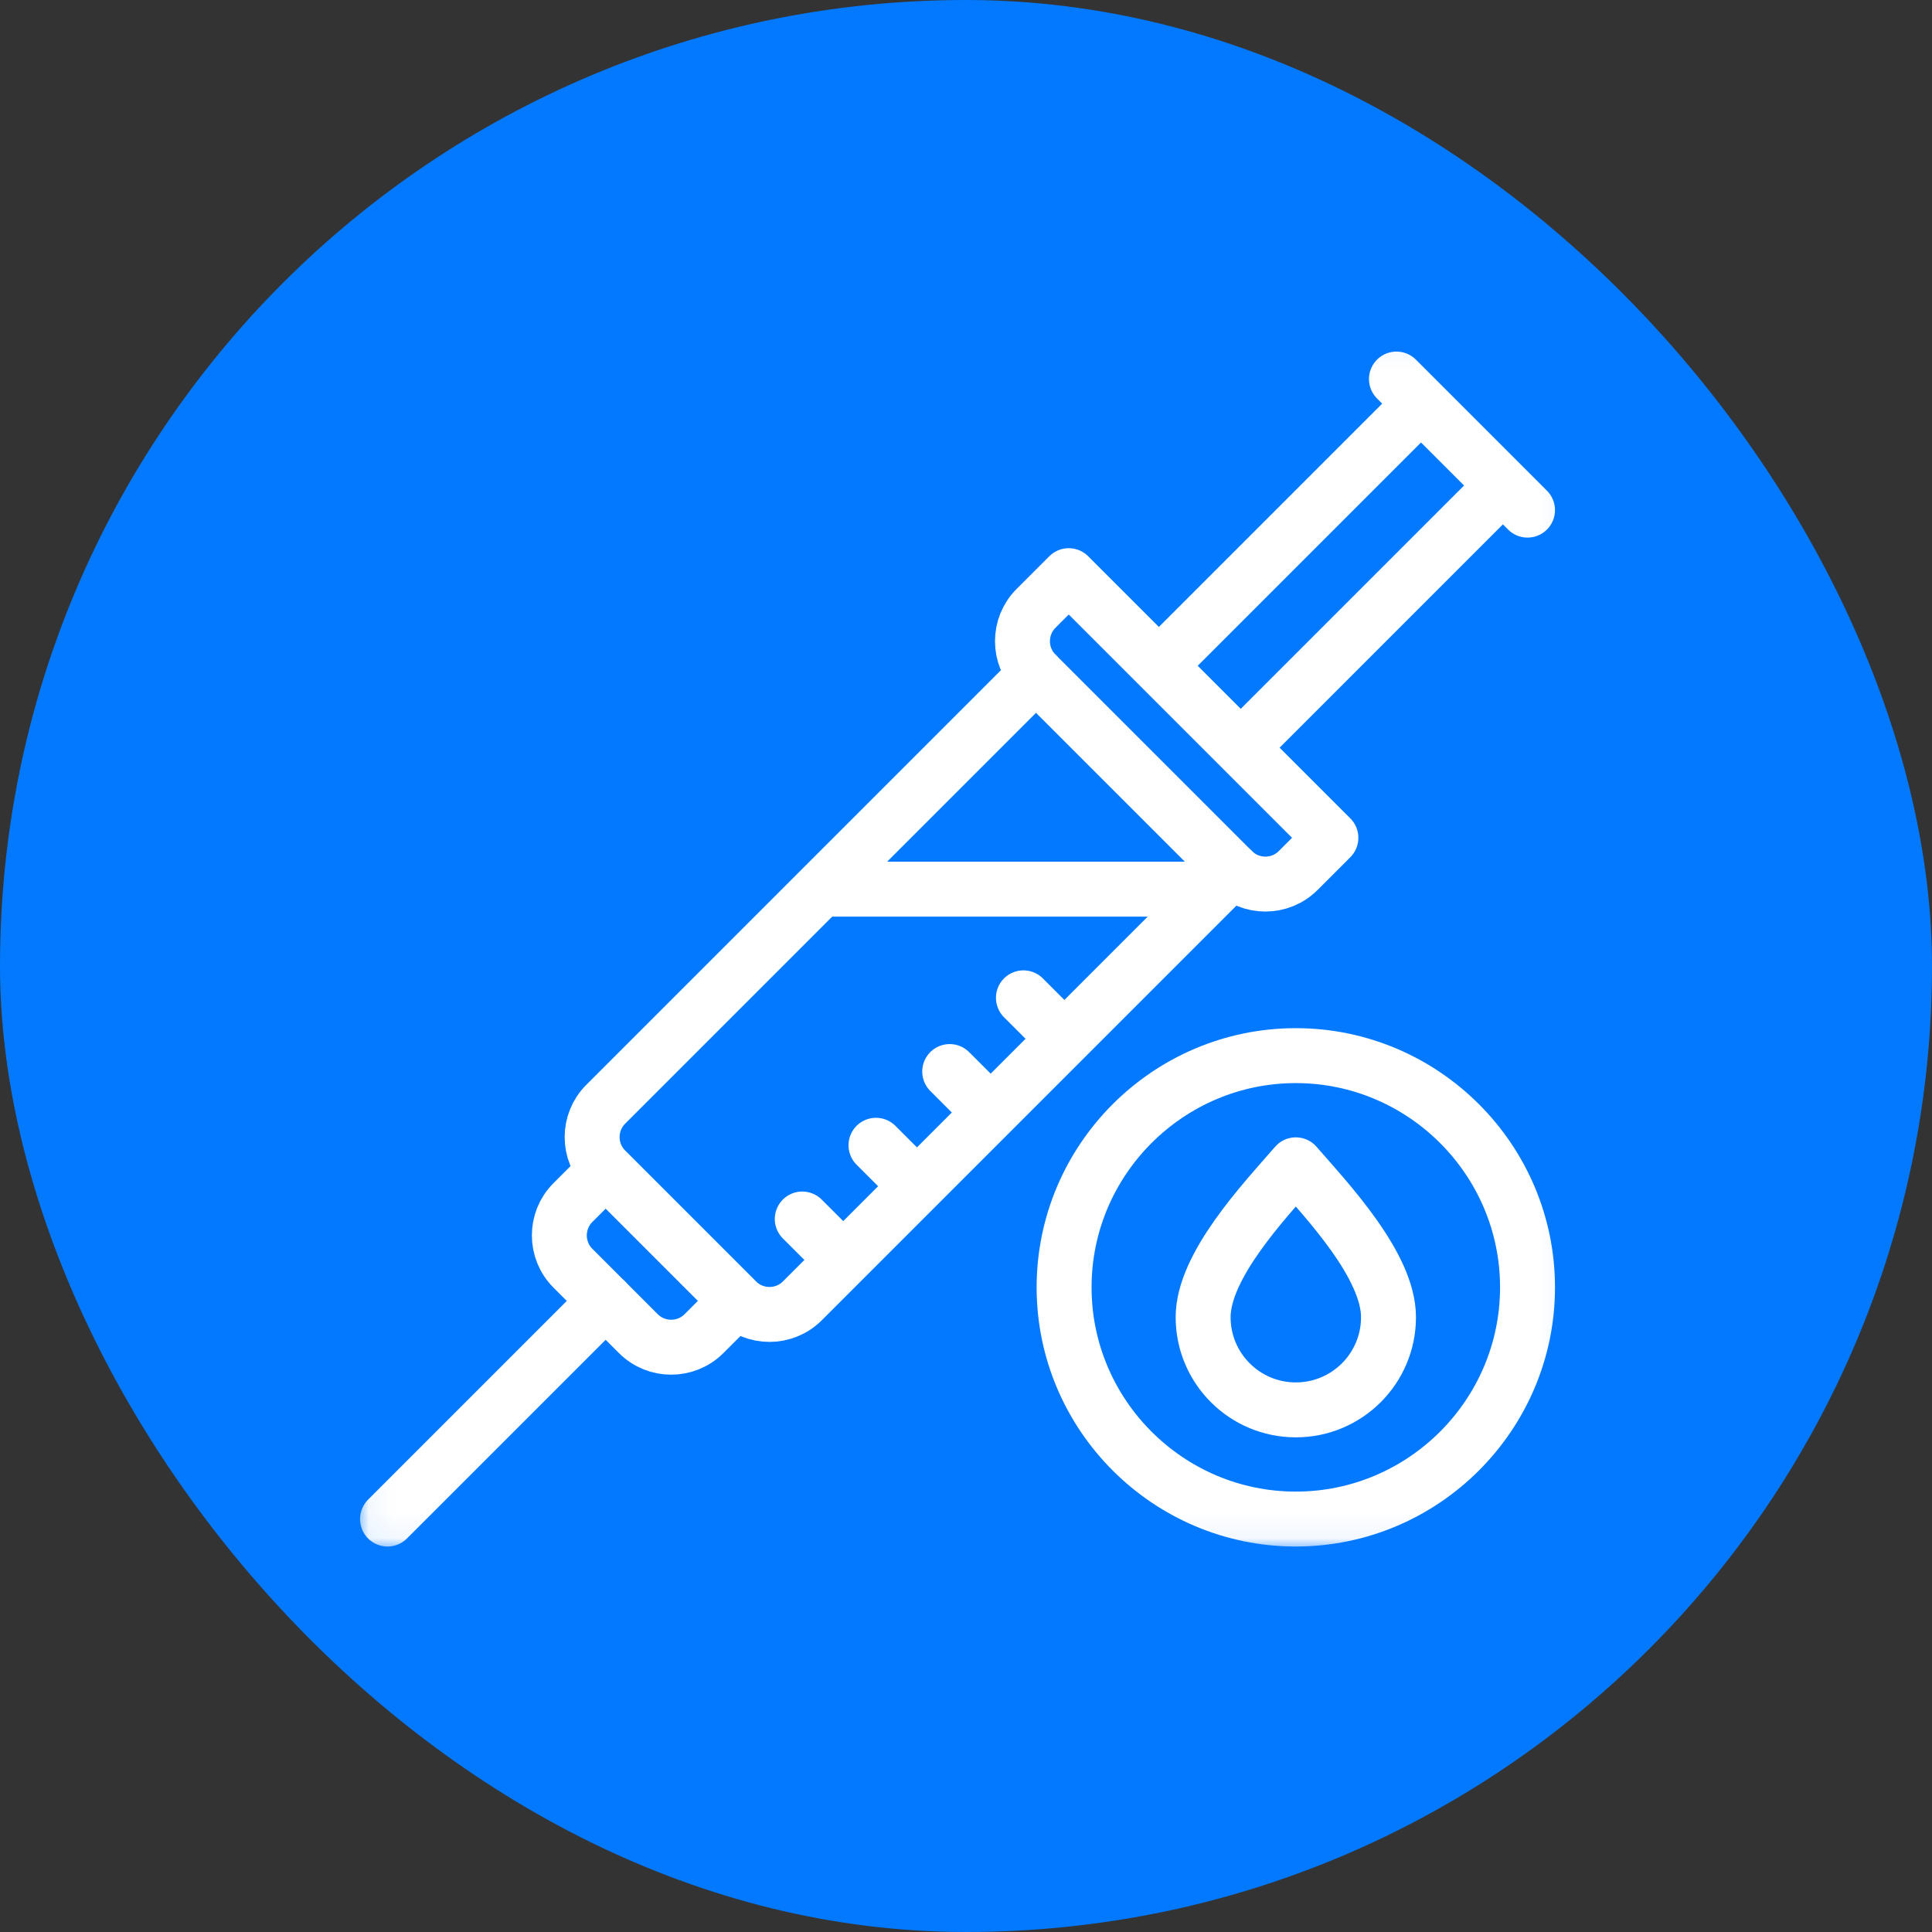 <svg xmlns="http://www.w3.org/2000/svg" width="76" height="76" viewBox="0 0 76 76" fill="none"><rect x="0" y="0" width="76" height="76" fill="#333333" stroke="none"/><g clip-path="url(#clip0_288_6134)"><rect width="76" height="76" rx="38" fill="#0279FE"></rect><mask id="mask0_288_6134" style="mask-type:luminance" maskUnits="userSpaceOnUse" x="14" y="13" width="48" height="48"><path d="M61.946 60.946V13.054H14.054V60.946H61.946Z" fill="white" stroke="white" stroke-width="0.108"></path></mask><g mask="url(#mask0_288_6134)"><path d="M15.244 59.756L23.825 51.175" stroke="white" stroke-width="2.161" stroke-miterlimit="22.926" stroke-linecap="round" stroke-linejoin="round"></path><path d="M54.933 14.911L60.089 20.067" stroke="white" stroke-width="2.161" stroke-miterlimit="22.926" stroke-linecap="round" stroke-linejoin="round"></path><path d="M42.042 22.645L52.354 32.957L51.065 34.246C50.356 34.955 49.196 34.955 48.487 34.246L40.753 26.512C40.044 25.803 40.044 24.643 40.753 23.934L42.042 22.645Z" stroke="white" stroke-width="2.161" stroke-miterlimit="22.926" stroke-linecap="round" stroke-linejoin="round"></path><path d="M58.798 19.422L49.131 29.09" stroke="white" stroke-width="2.161" stroke-miterlimit="22.926" stroke-linecap="round" stroke-linejoin="round"></path><path d="M55.577 16.2L45.909 25.868" stroke="white" stroke-width="2.161" stroke-miterlimit="22.926" stroke-linecap="round" stroke-linejoin="round"></path><path d="M48.488 34.246L31.559 51.175C30.85 51.884 29.69 51.884 28.981 51.175L23.825 46.019C23.116 45.31 23.116 44.15 23.825 43.441L40.754 26.512" stroke="white" stroke-width="2.161" stroke-miterlimit="22.926" stroke-linecap="round" stroke-linejoin="round"></path><path d="M28.658 51.497L27.691 52.464C26.982 53.173 25.822 53.173 25.113 52.464L22.535 49.886C21.826 49.177 21.826 48.017 22.535 47.308L23.502 46.341" stroke="white" stroke-width="2.161" stroke-miterlimit="22.926" stroke-linecap="round" stroke-linejoin="round"></path><path d="M32.317 34.977H47.729" stroke="white" stroke-width="2.161" stroke-miterlimit="22.926" stroke-linecap="round" stroke-linejoin="round"></path><path d="M32.848 49.241L31.559 47.952" stroke="white" stroke-width="2.161" stroke-miterlimit="22.926" stroke-linecap="round" stroke-linejoin="round"></path><path d="M35.748 46.341L34.459 45.052" stroke="white" stroke-width="2.161" stroke-miterlimit="22.926" stroke-linecap="round" stroke-linejoin="round"></path><path d="M38.648 43.441L37.359 42.152" stroke="white" stroke-width="2.161" stroke-miterlimit="22.926" stroke-linecap="round" stroke-linejoin="round"></path><path d="M41.548 40.541L40.259 39.252" stroke="white" stroke-width="2.161" stroke-miterlimit="22.926" stroke-linecap="round" stroke-linejoin="round"></path><path d="M50.974 59.756C55.994 59.756 60.089 55.661 60.089 50.641C60.089 45.621 55.994 41.526 50.974 41.526C45.954 41.526 41.859 45.621 41.859 50.641C41.859 55.661 45.954 59.756 50.974 59.756Z" stroke="white" stroke-width="2.161" stroke-miterlimit="22.926" stroke-linecap="round" stroke-linejoin="round"></path><path d="M50.974 55.461C48.96 55.461 47.328 53.829 47.328 51.815C47.328 49.796 49.713 47.268 50.974 45.821C52.235 47.268 54.62 49.796 54.62 51.815C54.62 53.829 52.988 55.461 50.974 55.461Z" stroke="white" stroke-width="2.161" stroke-miterlimit="22.926" stroke-linecap="round" stroke-linejoin="round"></path></g></g><defs><clipPath id="clip0_288_6134"><rect width="76" height="76" fill="white"></rect></clipPath></defs></svg>